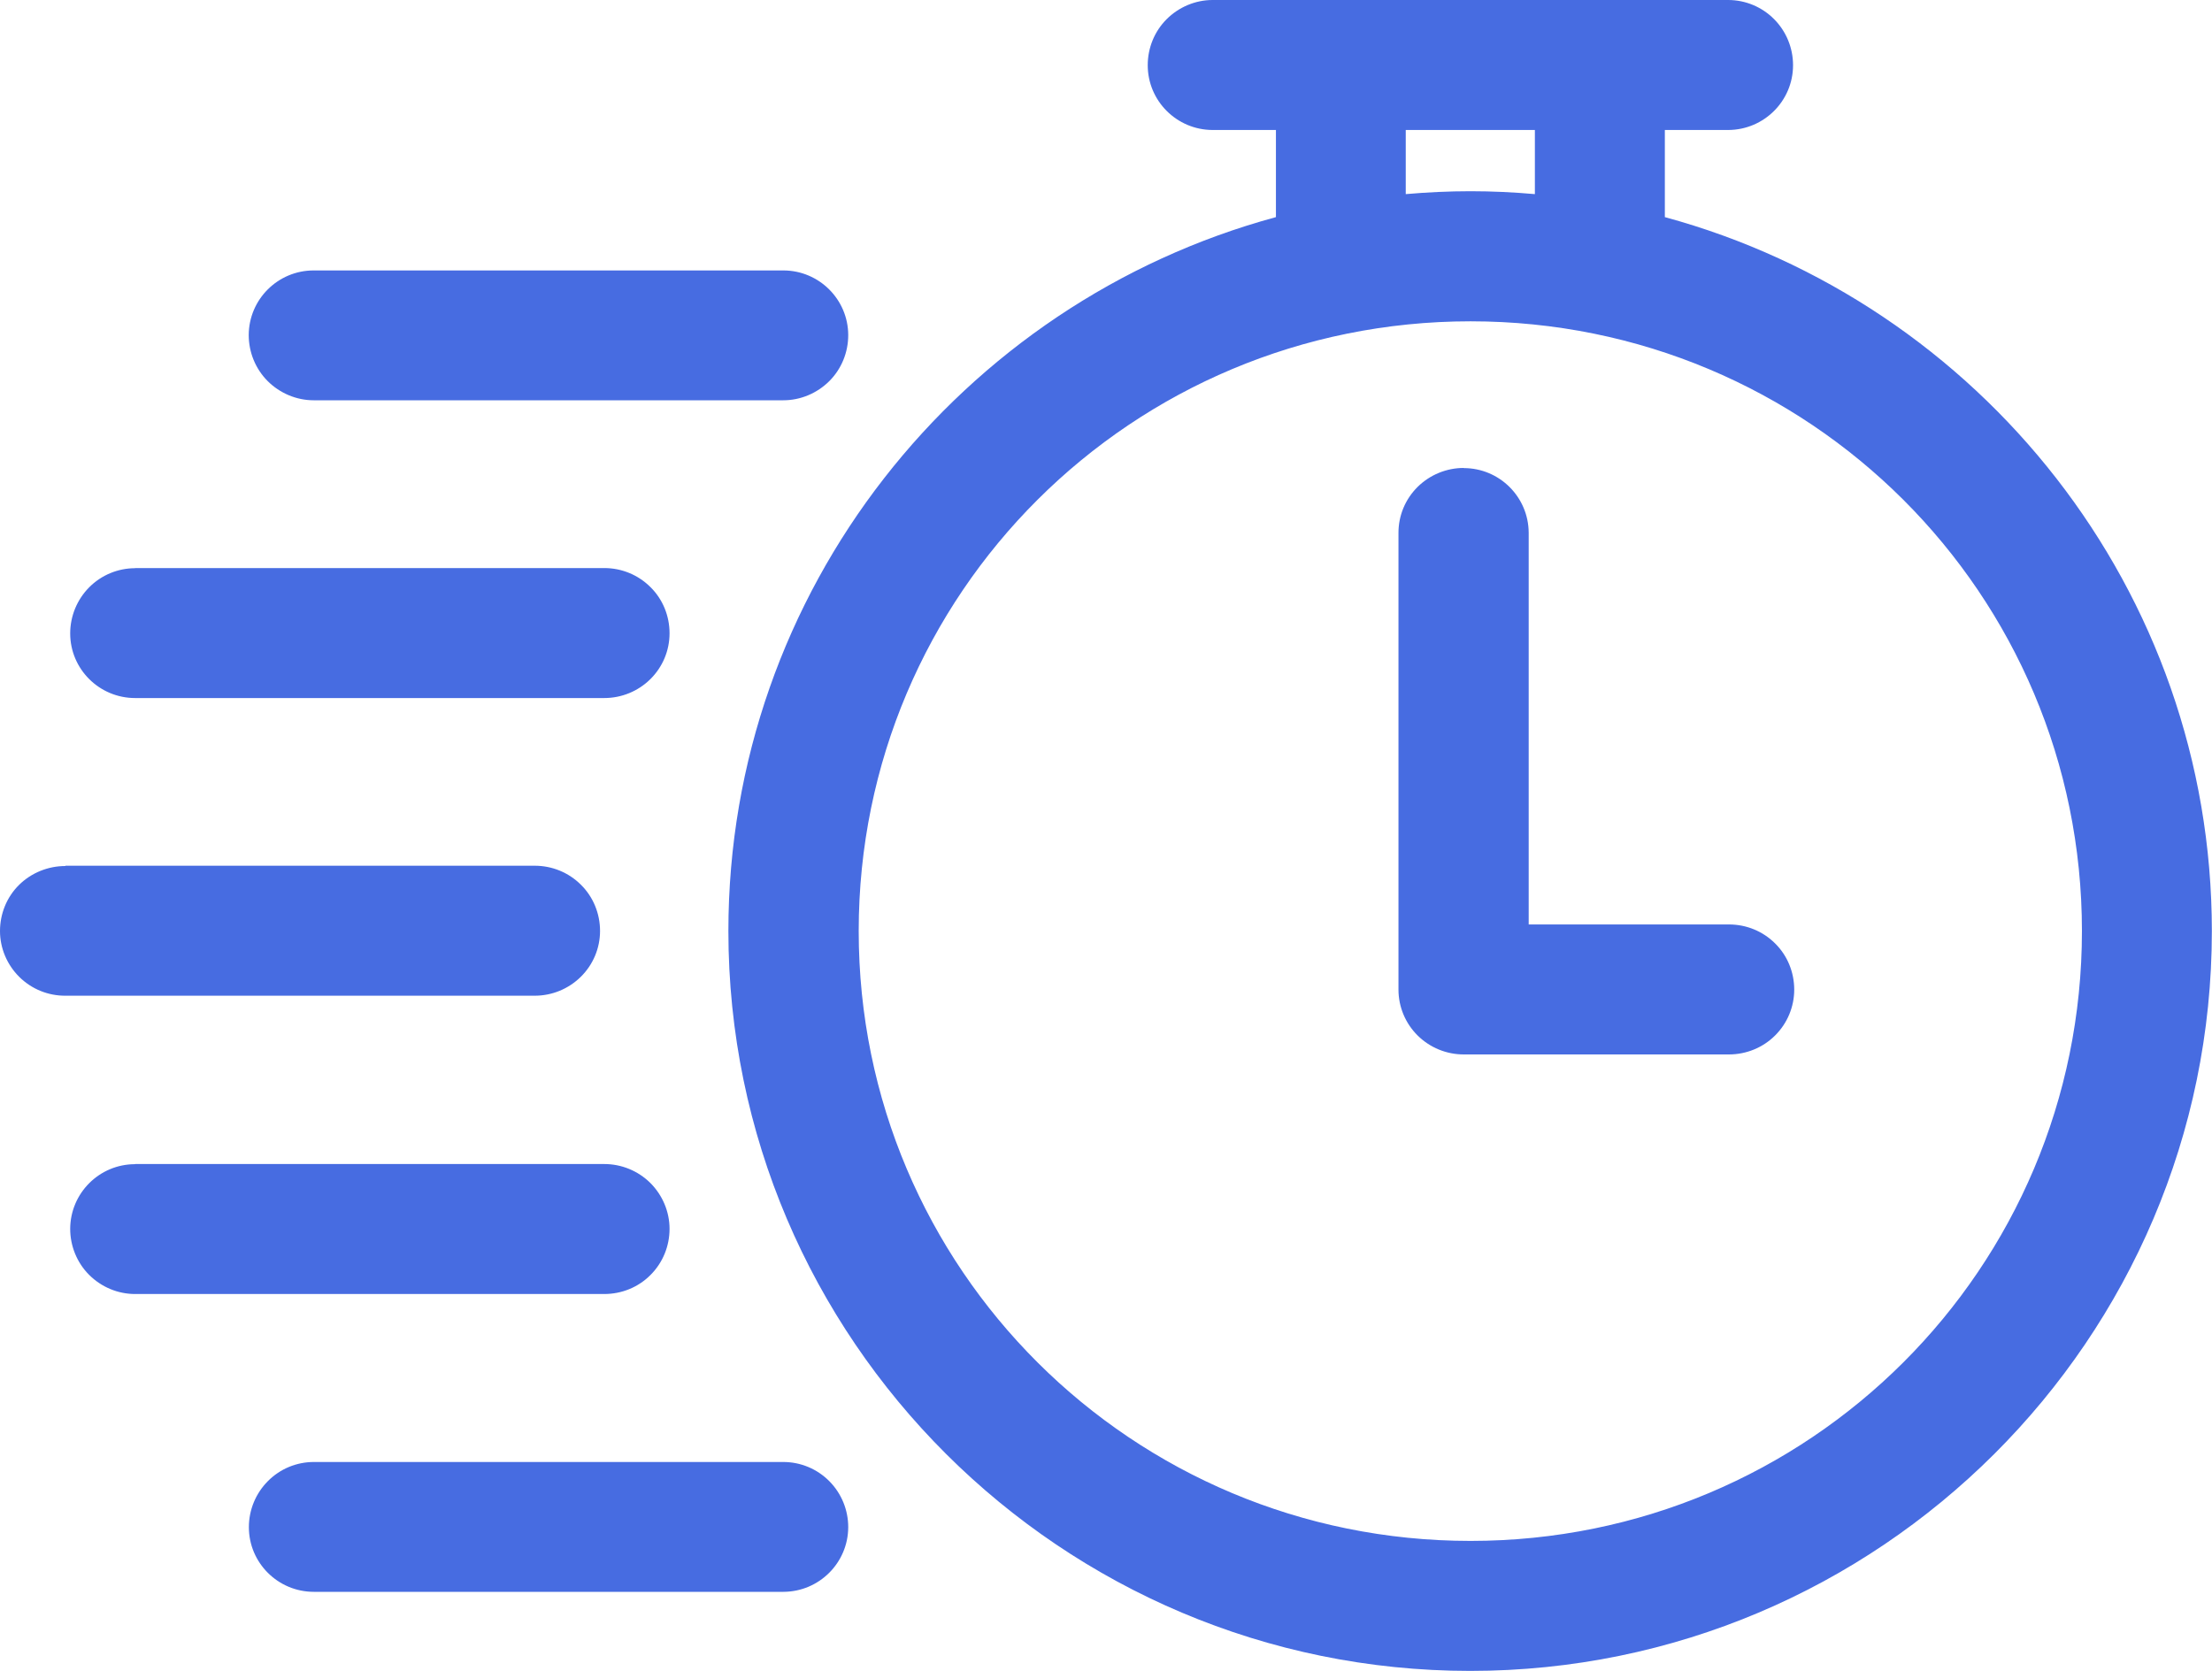 <?xml version="1.0" encoding="utf-8"?>
<svg xmlns="http://www.w3.org/2000/svg" width="45" height="34" viewBox="0 0 45 34" fill="none">
<g clip-path="url(#clip0_343_22845)">
<path d="M24.669 0C24.319 0 23.982 0.143 23.734 0.39C23.486 0.638 23.349 0.974 23.349 1.327C23.349 2.053 23.939 2.642 24.666 2.645H25.957V4.418C19.549 6.156 14.818 12.011 14.818 18.945C14.818 27.244 21.595 34 29.91 34C38.226 34 44.997 27.244 44.997 18.945C44.997 12.014 40.274 6.159 33.869 4.418V2.645H35.159C35.887 2.642 36.477 2.053 36.477 1.327C36.477 0.977 36.34 0.64 36.092 0.39C35.844 0.14 35.507 0 35.157 0H24.664L24.669 0ZM28.595 2.645H31.225V3.95C30.794 3.912 30.355 3.891 29.916 3.891C29.476 3.891 29.032 3.912 28.598 3.95V2.645H28.595ZM6.381 5.503C5.653 5.503 5.063 6.092 5.06 6.818C5.06 7.168 5.198 7.507 5.446 7.755C5.694 8.002 6.031 8.145 6.381 8.145H15.936C16.286 8.145 16.623 8.002 16.871 7.755C17.119 7.507 17.256 7.171 17.256 6.818C17.254 6.092 16.663 5.505 15.939 5.503H6.381ZM29.916 6.538C36.803 6.538 42.354 12.079 42.354 18.945C42.354 25.812 36.803 31.355 29.916 31.355C23.028 31.355 17.469 25.812 17.469 18.945C17.469 12.079 23.028 6.538 29.916 6.538ZM29.778 9.522C29.428 9.522 29.091 9.66 28.84 9.907C28.59 10.155 28.45 10.488 28.45 10.841V20.137C28.45 20.487 28.59 20.823 28.84 21.071C29.091 21.319 29.428 21.456 29.778 21.456H35.173C35.523 21.456 35.863 21.319 36.111 21.071C36.361 20.823 36.501 20.487 36.501 20.137C36.501 19.785 36.364 19.446 36.113 19.198C35.863 18.948 35.526 18.811 35.173 18.811H31.099V10.841C31.096 10.114 30.506 9.525 29.778 9.525V9.522ZM2.748 11.562C2.398 11.562 2.061 11.702 1.813 11.952C1.566 12.202 1.428 12.539 1.428 12.889C1.428 13.615 2.021 14.204 2.748 14.204H12.293C12.643 14.204 12.98 14.067 13.23 13.82C13.481 13.572 13.621 13.238 13.621 12.886C13.621 12.533 13.484 12.194 13.233 11.947C12.983 11.697 12.646 11.559 12.293 11.559H2.748V11.562ZM1.331 17.622C0.978 17.622 0.639 17.759 0.388 18.006C0.137 18.254 0 18.593 0 18.945C0 19.295 0.143 19.631 0.393 19.879C0.644 20.127 0.981 20.264 1.334 20.261H10.878C11.228 20.261 11.565 20.124 11.816 19.876C12.066 19.629 12.207 19.295 12.207 18.943C12.207 18.59 12.069 18.251 11.819 18.004C11.568 17.753 11.231 17.616 10.878 17.616H1.331V17.622ZM2.748 23.689C2.021 23.689 1.431 24.278 1.428 25.005C1.428 25.355 1.566 25.694 1.813 25.941C2.061 26.189 2.398 26.331 2.748 26.331H12.293C12.646 26.331 12.985 26.194 13.233 25.944C13.484 25.694 13.621 25.357 13.621 25.005C13.621 24.655 13.478 24.319 13.23 24.071C12.98 23.824 12.643 23.686 12.293 23.686H2.748V23.689ZM6.384 29.749C6.033 29.749 5.696 29.889 5.449 30.139C5.201 30.389 5.063 30.725 5.063 31.075C5.063 31.802 5.656 32.391 6.384 32.391H15.939C16.666 32.388 17.254 31.799 17.256 31.075C17.256 30.725 17.119 30.389 16.871 30.139C16.623 29.889 16.286 29.749 15.936 29.749H6.384Z" fill="#476CE1"/>
</g>
<defs>
<clipPath id="clip0_343_22845">
<rect width="45" height="34" fill="white"/>
</clipPath>
</defs>
</svg>